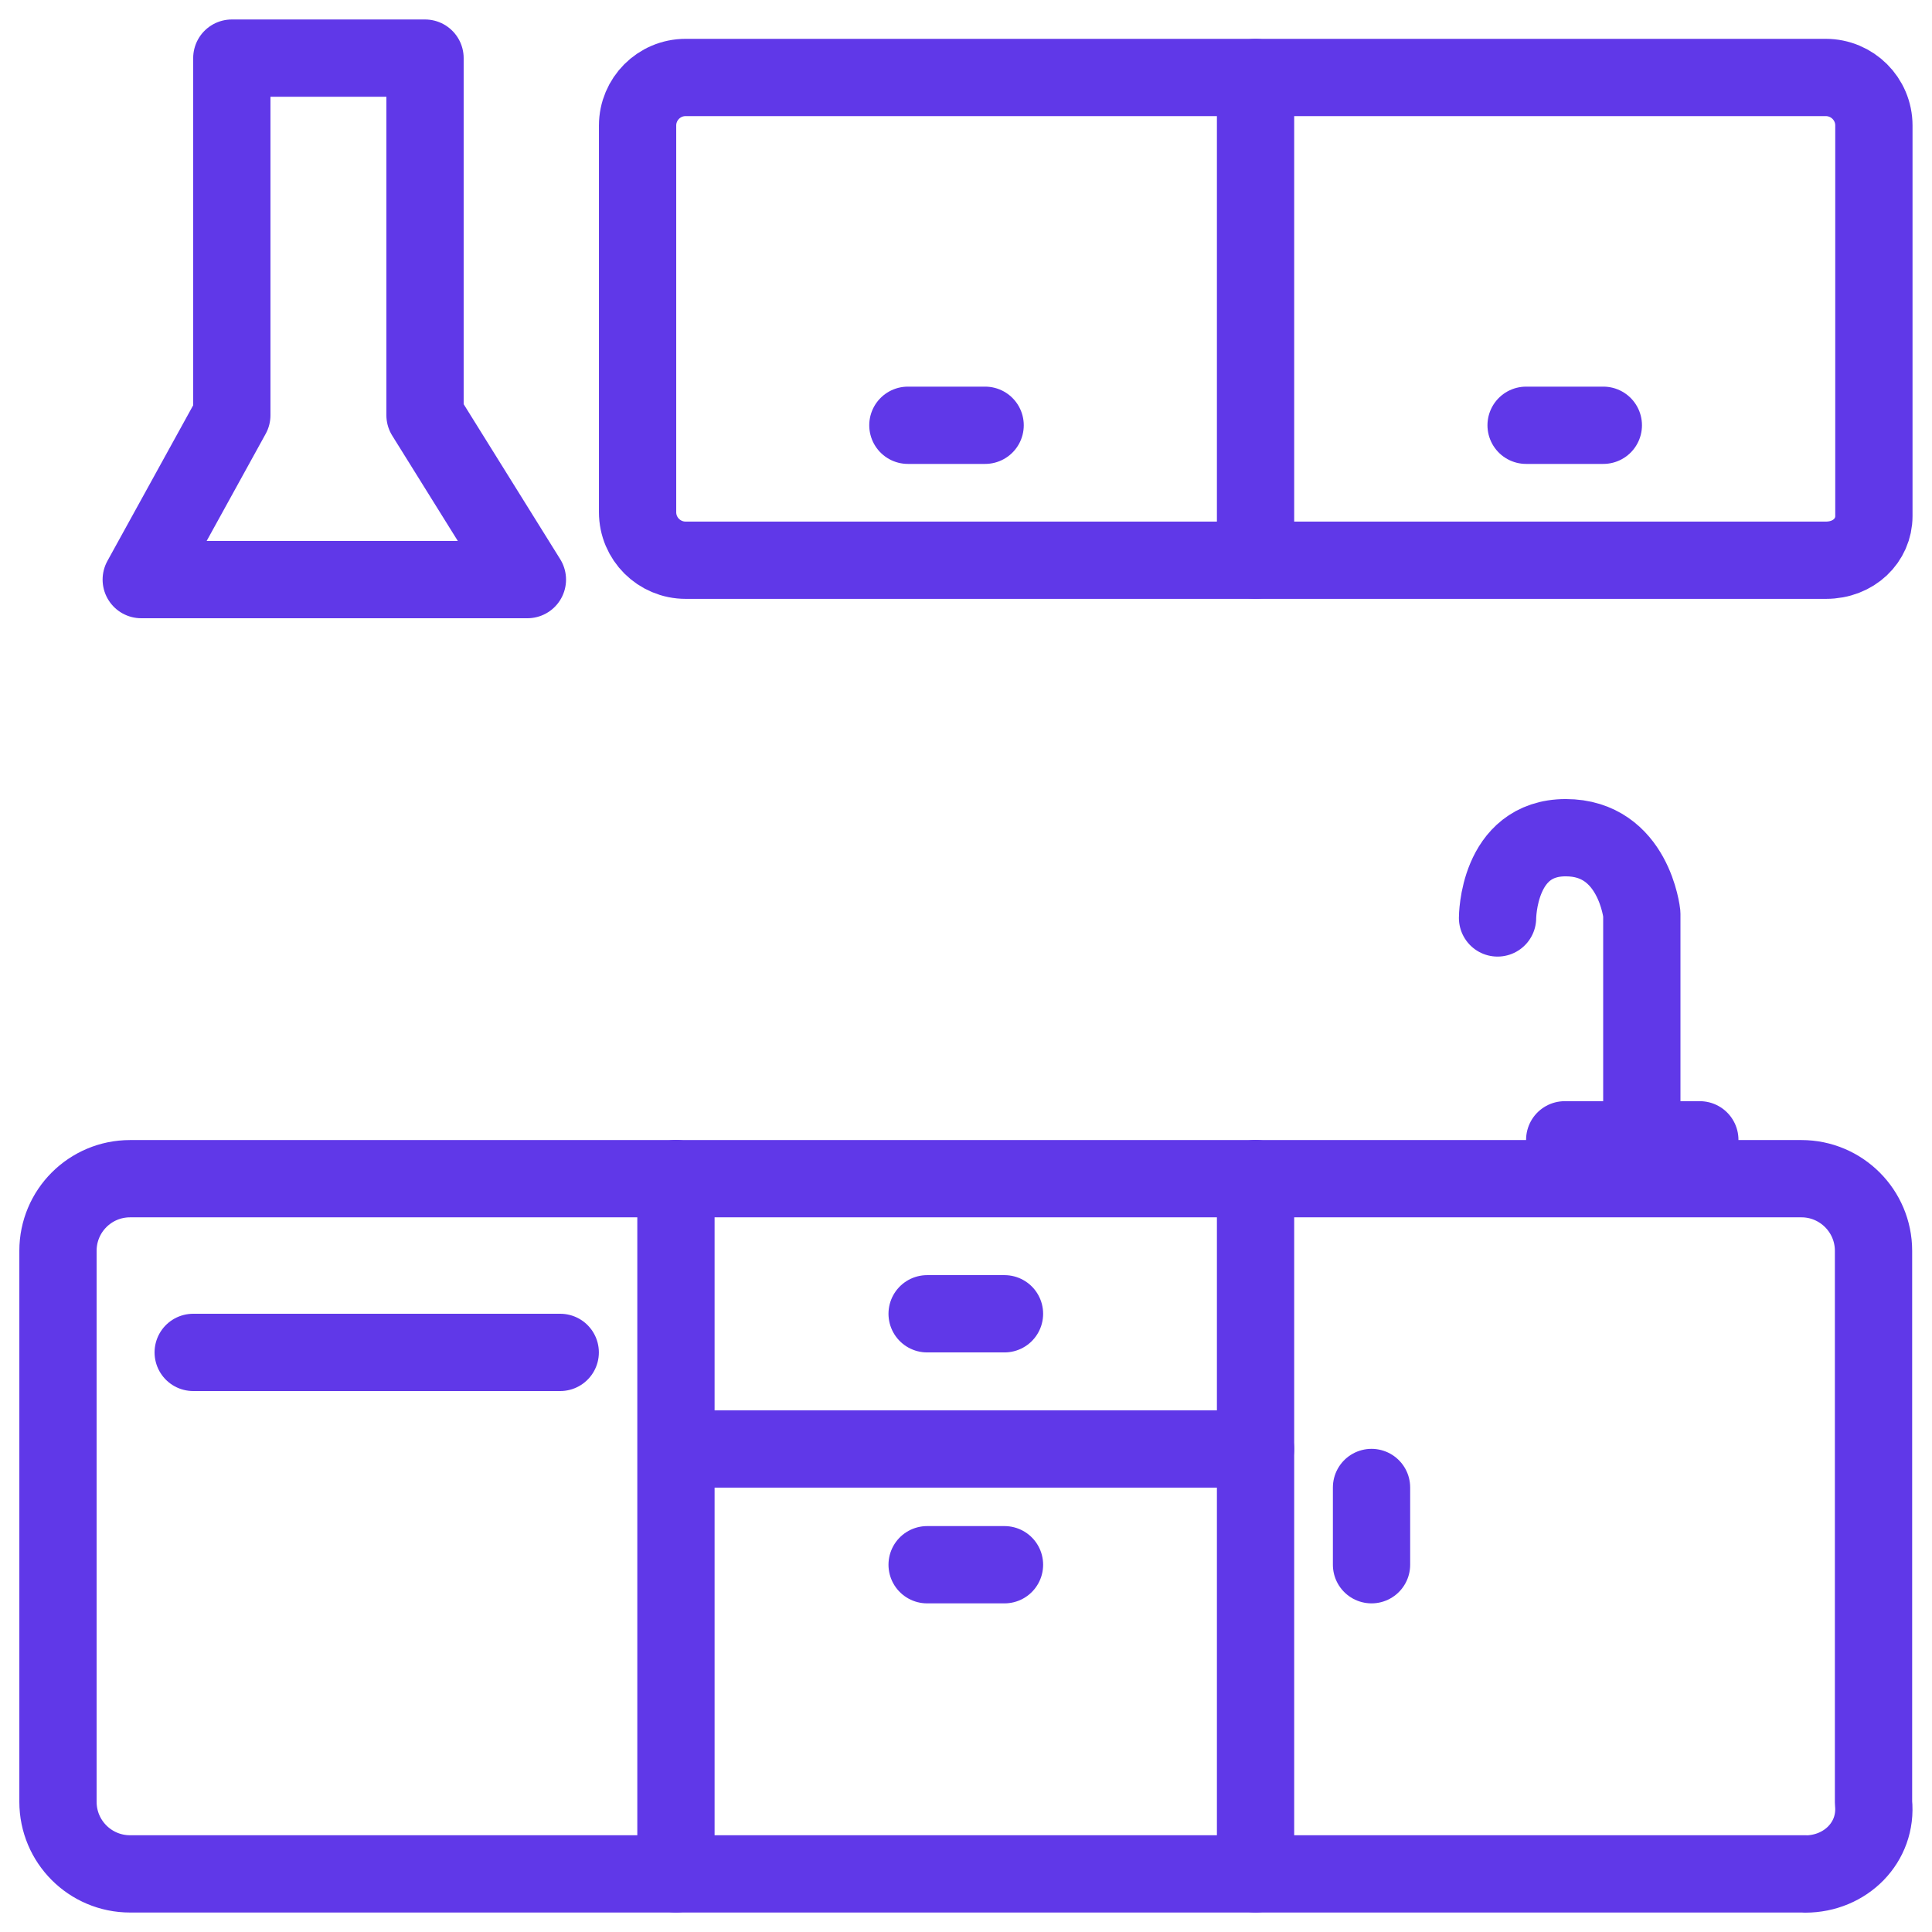 <?xml version="1.0" encoding="UTF-8"?>
<svg xmlns="http://www.w3.org/2000/svg" xmlns:xlink="http://www.w3.org/1999/xlink" width="60px" height="60px" viewBox="0 0 60 60" version="1.1">
<g id="surface1">
<path style="fill:none;stroke-width:4;stroke-linecap:round;stroke-linejoin:round;stroke:rgb(37.647%,21.961%,90.98%);stroke-opacity:1;stroke-miterlimit:4;" d="M 10 70 L 28.997 70 " transform="matrix(0.6,0,0,0.6,0,0)"/>
<path style="fill:none;stroke-width:4;stroke-linecap:round;stroke-linejoin:round;stroke:rgb(37.647%,21.961%,90.98%);stroke-opacity:1;stroke-miterlimit:4;" d="M 70.99 76.992 L 70.99 80.99 " transform="matrix(0.6,0,0,0.6,0,0)"/>
<path style="fill:none;stroke-width:4;stroke-linecap:round;stroke-linejoin:round;stroke:rgb(37.647%,21.961%,90.98%);stroke-opacity:1;stroke-miterlimit:4;" d="M 93.457 96.992 L 6.732 96.992 C 4.668 96.992 3.001 95.319 3.001 93.262 L 3.001 64.74 C 3.001 62.682 4.668 61.009 6.732 61.009 L 93.242 61.009 C 95.299 61.009 96.973 62.682 96.973 64.74 L 96.973 93.301 C 97.181 95.358 95.521 96.999 93.438 96.999 Z M 93.457 96.992 " transform="matrix(0.6,0,0,0.6,0,0)"/>
<path style="fill:none;stroke-width:4;stroke-linecap:round;stroke-linejoin:round;stroke:rgb(37.647%,21.961%,90.98%);stroke-opacity:1;stroke-miterlimit:4;" d="M 34.987 96.992 L 34.987 61.003 " transform="matrix(0.6,0,0,0.6,0,0)"/>
<path style="fill:none;stroke-width:4;stroke-linecap:round;stroke-linejoin:round;stroke:rgb(37.647%,21.961%,90.98%);stroke-opacity:1;stroke-miterlimit:4;" d="M 64.987 96.992 L 64.987 61.003 " transform="matrix(0.6,0,0,0.6,0,0)"/>
<path style="fill:none;stroke-width:4;stroke-linecap:round;stroke-linejoin:round;stroke:rgb(37.647%,21.961%,90.98%);stroke-opacity:1;stroke-miterlimit:4;" d="M 64.987 75 L 35.99 75 " transform="matrix(0.6,0,0,0.6,0,0)"/>
<path style="fill:none;stroke-width:4;stroke-linecap:round;stroke-linejoin:round;stroke:rgb(37.647%,21.961%,90.98%);stroke-opacity:1;stroke-miterlimit:4;" d="M 47.988 68.001 L 51.992 68.001 " transform="matrix(0.6,0,0,0.6,0,0)"/>
<path style="fill:none;stroke-width:4;stroke-linecap:round;stroke-linejoin:round;stroke:rgb(37.647%,21.961%,90.98%);stroke-opacity:1;stroke-miterlimit:4;" d="M 46.992 22.012 L 50.99 22.012 " transform="matrix(0.6,0,0,0.6,0,0)"/>
<path style="fill:none;stroke-width:4;stroke-linecap:round;stroke-linejoin:round;stroke:rgb(37.647%,21.961%,90.98%);stroke-opacity:1;stroke-miterlimit:4;" d="M 78.991 22.012 L 82.988 22.012 " transform="matrix(0.6,0,0,0.6,0,0)"/>
<path style="fill:none;stroke-width:4;stroke-linecap:round;stroke-linejoin:round;stroke:rgb(37.647%,21.961%,90.98%);stroke-opacity:1;stroke-miterlimit:4;" d="M 47.988 80.99 L 51.992 80.99 " transform="matrix(0.6,0,0,0.6,0,0)"/>
<path style="fill:none;stroke-width:4;stroke-linecap:round;stroke-linejoin:round;stroke:rgb(37.647%,21.961%,90.98%);stroke-opacity:1;stroke-miterlimit:4;" d="M 94.512 28.997 L 35.488 28.997 C 34.121 28.997 33.001 27.891 33.001 26.51 L 33.001 6.497 C 33.001 5.13 34.108 4.01 35.488 4.01 L 94.499 4.01 C 95.872 4.01 96.992 5.117 96.992 6.497 L 96.992 26.712 C 96.992 27.962 95.957 28.997 94.512 28.997 Z M 94.512 28.997 " transform="matrix(0.6,0,0,0.6,0,0)"/>
<path style="fill:none;stroke-width:4;stroke-linecap:round;stroke-linejoin:round;stroke:rgb(37.647%,21.961%,90.98%);stroke-opacity:1;stroke-miterlimit:4;" d="M 64.987 4.01 L 64.987 28.997 " transform="matrix(0.6,0,0,0.6,0,0)"/>
<path style="fill:none;stroke-width:4;stroke-linecap:round;stroke-linejoin:round;stroke:rgb(37.647%,21.961%,90.98%);stroke-opacity:1;stroke-miterlimit:4;" d="M 11.999 3.008 L 21.999 3.008 L 21.999 21.491 L 27.298 30 L 7.311 30 L 11.999 21.491 Z M 11.999 3.008 " transform="matrix(0.6,0,0,0.6,0,0)"/>
<path style="fill:none;stroke-width:4;stroke-linecap:round;stroke-linejoin:round;stroke:rgb(37.647%,21.961%,90.98%);stroke-opacity:1;stroke-miterlimit:4;" d="M 84.98 58.997 L 84.98 47.298 C 84.98 47.298 84.57 43.359 81.042 43.359 C 77.513 43.359 77.513 47.513 77.513 47.513 " transform="matrix(0.6,0,0,0.6,0,0)"/>
<path style="fill:none;stroke-width:4;stroke-linecap:round;stroke-linejoin:round;stroke:rgb(37.647%,21.961%,90.98%);stroke-opacity:1;stroke-miterlimit:4;" d="M 80.99 58.997 L 87.982 58.997 " transform="matrix(0.6,0,0,0.6,0,0)"/>
</g>
</svg>
